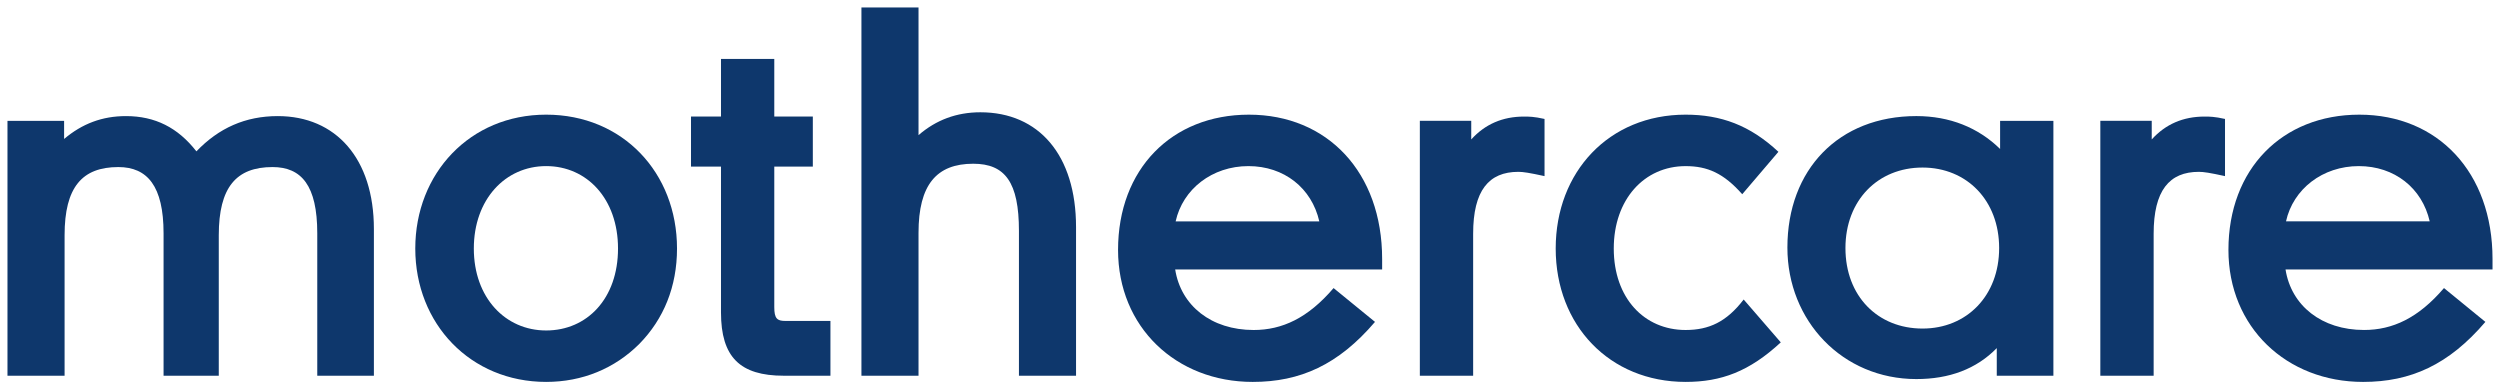 <svg width="321" height="50" viewBox="0 0 321 50" fill="none" xmlns="http://www.w3.org/2000/svg">
<g clip-path="url(#clip0_4846_1240)">
<path d="M70.126 21.327C75.379 21.327 79.353 25.549 79.353 31.911C79.353 38.336 75.379 42.432 70.126 42.432C64.872 42.432 60.839 38.211 60.839 31.911C60.839 25.61 64.872 21.327 70.126 21.327ZM70.126 49.037C74.77 49.037 78.925 47.325 82.103 44.144C85.219 40.964 86.929 36.804 86.929 31.911C86.929 22.183 79.962 14.722 70.126 14.722C60.35 14.722 53.322 22.248 53.322 31.911C53.322 41.576 60.409 49.037 70.126 49.037Z" fill="#0E376C"/>
<path d="M92.575 40.108C92.575 45.857 95.017 48.243 100.64 48.243H106.628V41.208H100.824C99.784 41.208 99.418 40.902 99.418 39.434V21.39H104.367V14.966H99.418V7.564H92.575V14.966H88.724V21.39H92.575V40.108Z" fill="#0E376C"/>
<path d="M130.832 29.648V48.243H138.164V29.158C138.164 19.923 133.397 14.417 125.883 14.417C122.828 14.417 120.199 15.397 117.938 17.352V0.961H110.608V48.243H117.938V29.894C117.938 23.714 120.26 21.023 124.966 21.023C129.06 21.023 130.832 23.409 130.832 29.648Z" fill="#0E376C"/>
<path d="M160.297 21.328C164.88 21.328 168.424 24.143 169.399 28.426H150.952C151.869 24.266 155.658 21.328 160.297 21.328ZM176.55 41.331L171.232 36.989C167.935 40.842 164.635 42.372 160.968 42.372C155.535 42.372 151.626 39.252 150.894 34.603H177.467V33.257C177.467 22.125 170.439 14.723 160.359 14.723C150.463 14.723 143.558 21.697 143.558 32.093C143.558 42.003 151.014 49.038 160.848 49.038C166.957 49.038 171.847 46.837 176.55 41.331Z" fill="#0E376C"/>
<path d="M198.318 22.613V15.272C196.971 14.967 196.297 14.967 195.688 14.967C192.938 14.967 190.68 15.946 188.908 17.904V15.515H182.308V48.244H189.152V30.015C189.152 24.448 191.169 22.064 194.956 22.064C195.568 22.064 196.361 22.185 198.318 22.613Z" fill="#0E376C"/>
<path d="M228.652 43.96L223.888 38.457C221.688 41.33 219.428 42.371 216.432 42.371C211.117 42.371 207.207 38.272 207.207 31.911C207.207 25.61 211.117 21.33 216.432 21.33C219.243 21.33 221.32 22.245 223.703 24.939L228.348 19.492C224.681 16.068 220.954 14.722 216.432 14.722C206.595 14.722 199.752 22.063 199.752 31.911C199.752 41.758 206.657 49.037 216.432 49.037C221.015 49.037 224.62 47.694 228.652 43.96Z" fill="#0E376C"/>
<path d="M246.853 42.187C241.11 42.187 236.955 38.03 236.955 31.85C236.955 25.735 241.11 21.513 246.853 21.513C252.537 21.513 256.69 25.735 256.69 31.85C256.69 37.966 252.537 42.187 246.853 42.187ZM256.385 48.244H263.656V15.518H256.813V19.127C254.001 16.374 250.338 14.905 246.059 14.905C236.1 14.905 229.502 21.757 229.502 31.789C229.502 41.208 236.589 48.672 246.059 48.672C250.276 48.672 253.758 47.388 256.385 44.697V48.244Z" fill="#0E376C"/>
<path d="M285.691 22.613V15.272C284.347 14.967 283.676 14.967 283.064 14.967C280.315 14.967 278.054 15.946 276.282 17.904V15.515H269.682V48.244H276.528V30.015C276.528 24.448 278.543 22.064 282.332 22.064C282.942 22.064 283.738 22.185 285.691 22.613Z" fill="#0E376C"/>
<path d="M302.871 21.328C307.454 21.328 310.997 24.143 311.975 28.423H293.523C294.44 24.263 298.229 21.328 302.871 21.328ZM303.421 49.038C309.533 49.038 314.42 46.837 319.123 41.331L313.808 36.987C310.508 40.842 307.21 42.369 303.544 42.369C298.106 42.369 294.194 39.252 293.462 34.6H320.04V33.257C320.04 22.123 313.015 14.723 302.932 14.723C293.034 14.723 286.131 21.698 286.131 32.094C286.131 42.003 293.584 49.038 303.421 49.038Z" fill="#0E376C"/>
<path d="M8.293 30.199C8.293 24.022 10.553 21.451 15.198 21.451C18.923 21.451 21.002 23.899 21.002 29.953V48.243H28.091V30.199C28.091 24.022 30.35 21.451 34.994 21.451C38.722 21.451 40.737 23.837 40.737 29.953V48.243H48.008V29.404C48.008 20.351 43.12 14.907 35.665 14.907C31.512 14.907 28.091 16.435 25.219 19.434C22.835 16.376 19.901 14.907 16.176 14.907C13.119 14.907 10.553 15.884 8.231 17.842V15.517H0.96V48.243H8.293V30.199Z" fill="#0E376C"/>
</g>
<defs>
<clipPath id="clip0_4846_1240">
<rect width="321" height="50" fill="white"/>
</clipPath>
</defs>
</svg>
